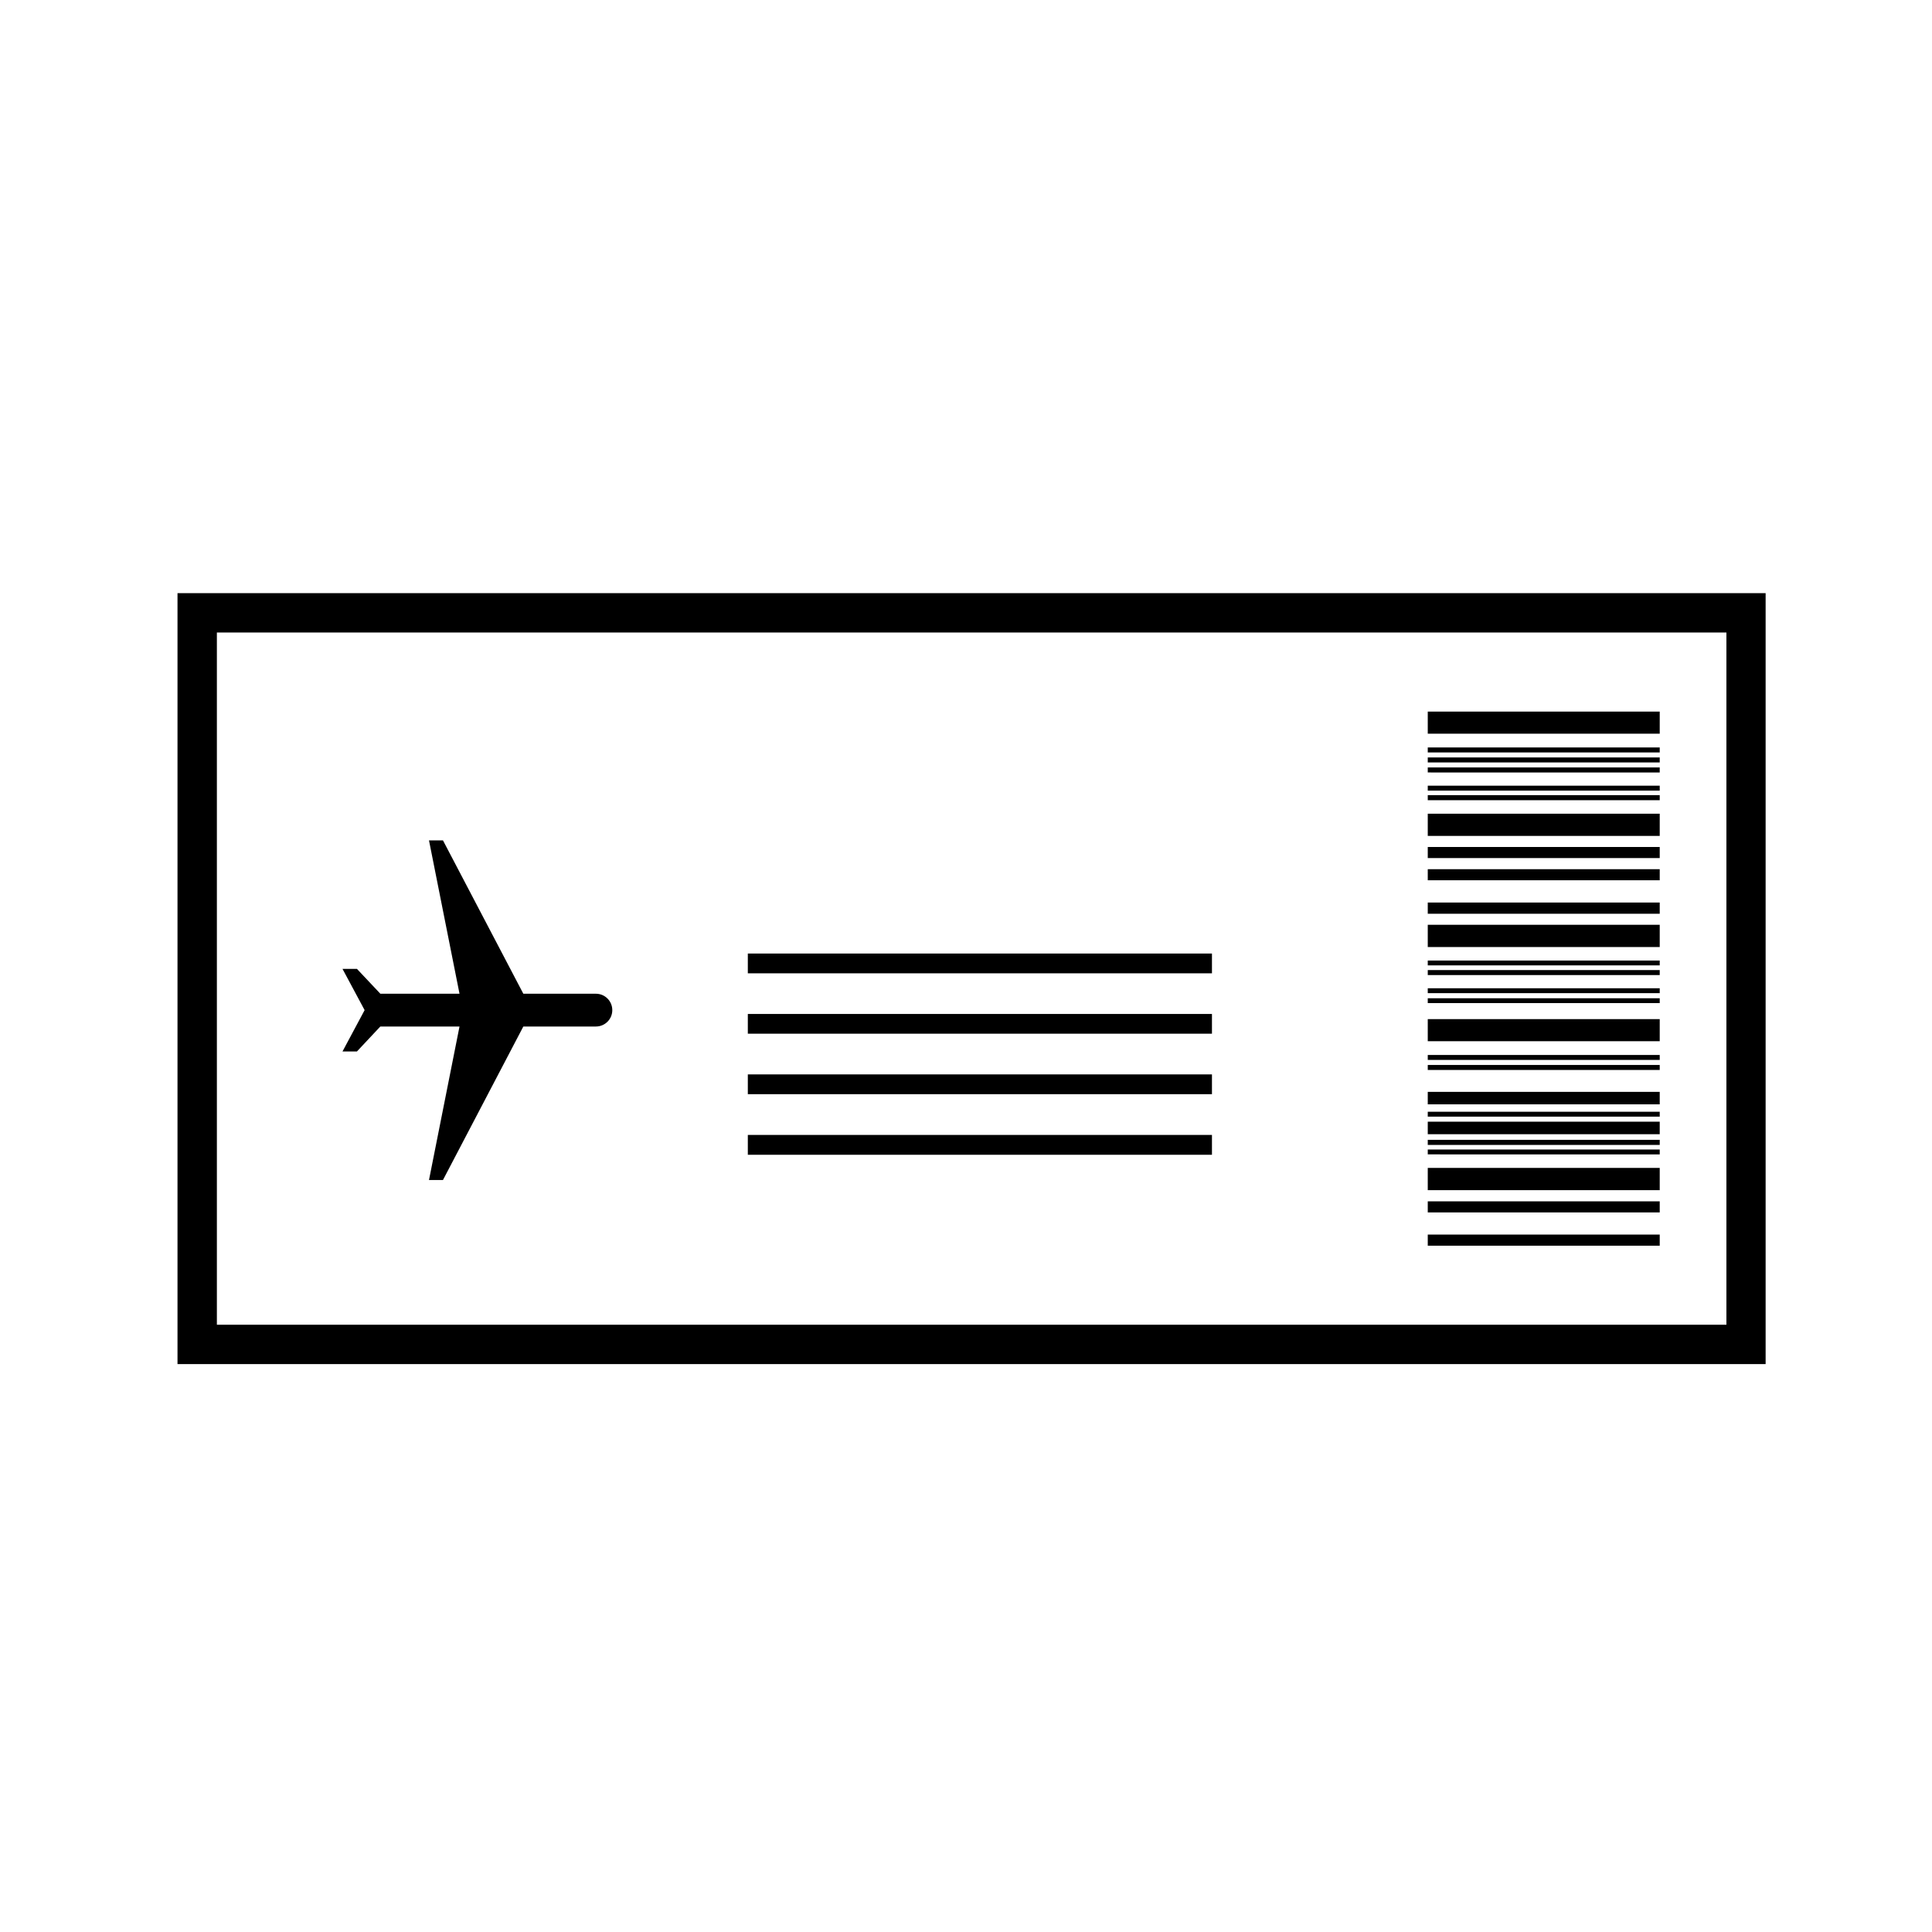 <?xml version="1.0" encoding="UTF-8"?>
<!-- Uploaded to: ICON Repo, www.svgrepo.com, Generator: ICON Repo Mixer Tools -->
<svg fill="#000000" width="800px" height="800px" version="1.1" viewBox="144 144 512 512" xmlns="http://www.w3.org/2000/svg">
 <path d="m191.04 301.19h420.87v204.31h-420.87zm53.75 106.15-6.195-6.574h-3.828l5.859 10.926-5.859 10.953h3.828l6.195-6.609h20.984l-8.086 40.676h3.703l21.297-40.676h19.227c2.41 0 4.348-1.945 4.348-4.336 0-2.414-1.945-4.352-4.348-4.352h-19.227l-21.297-40.637h-3.703l8.086 40.637-20.984-0.004zm97.391-5.402h123v-5.25h-123zm0 16.008h123v-5.234h-123zm0 16.023h123v-5.25h-123zm0 16.055h123v-5.25h-123zm180.19-111.59h61.473v-5.859h-61.473zm61.473 3.644h-61.473v1.328l61.473 0.004zm0 2.652h-61.473v1.328h61.473zm0 2.652h-61.473v1.328l61.473 0.004zm0 7.348h-61.473v1.336h61.473zm0-2.523h-61.473v1.32h61.473zm-61.473 13.324h61.473v-5.898h-61.473zm0 5.859h61.473v-2.934h-61.473zm0 5.894h61.473v-2.934h-61.473zm61.473 31.258h-61.473v1.293h61.473zm0-2.644h-61.473v1.293h61.473zm0-7.352h-61.473v1.293h61.473zm0 2.535h-61.473v1.32h61.473zm-61.473-6.113h61.473v-5.894h-61.473zm0-8.82h61.473v-2.973h-61.473zm0 33.785h61.473v-5.863h-61.473zm61.473 3.641h-61.473v1.32h61.473zm0 2.656h-61.473v1.324h61.473zm-61.473 47.887h61.473v-2.938h-61.473zm61.473-35.488h-61.473v1.293l61.473 0.004zm0 2.629h-61.473v3.32h61.473zm0 7.371h-61.473v1.293l61.473 0.004zm0-2.559h-61.473v1.34h61.473zm-61.473 13.332h61.473v-5.894h-61.473zm0 5.898h61.473v-2.938h-61.473zm61.473-31.945h-61.473v3.305h61.473zm-382.37 61.715h400.04v-183.45h-400.04z"/>
</svg>